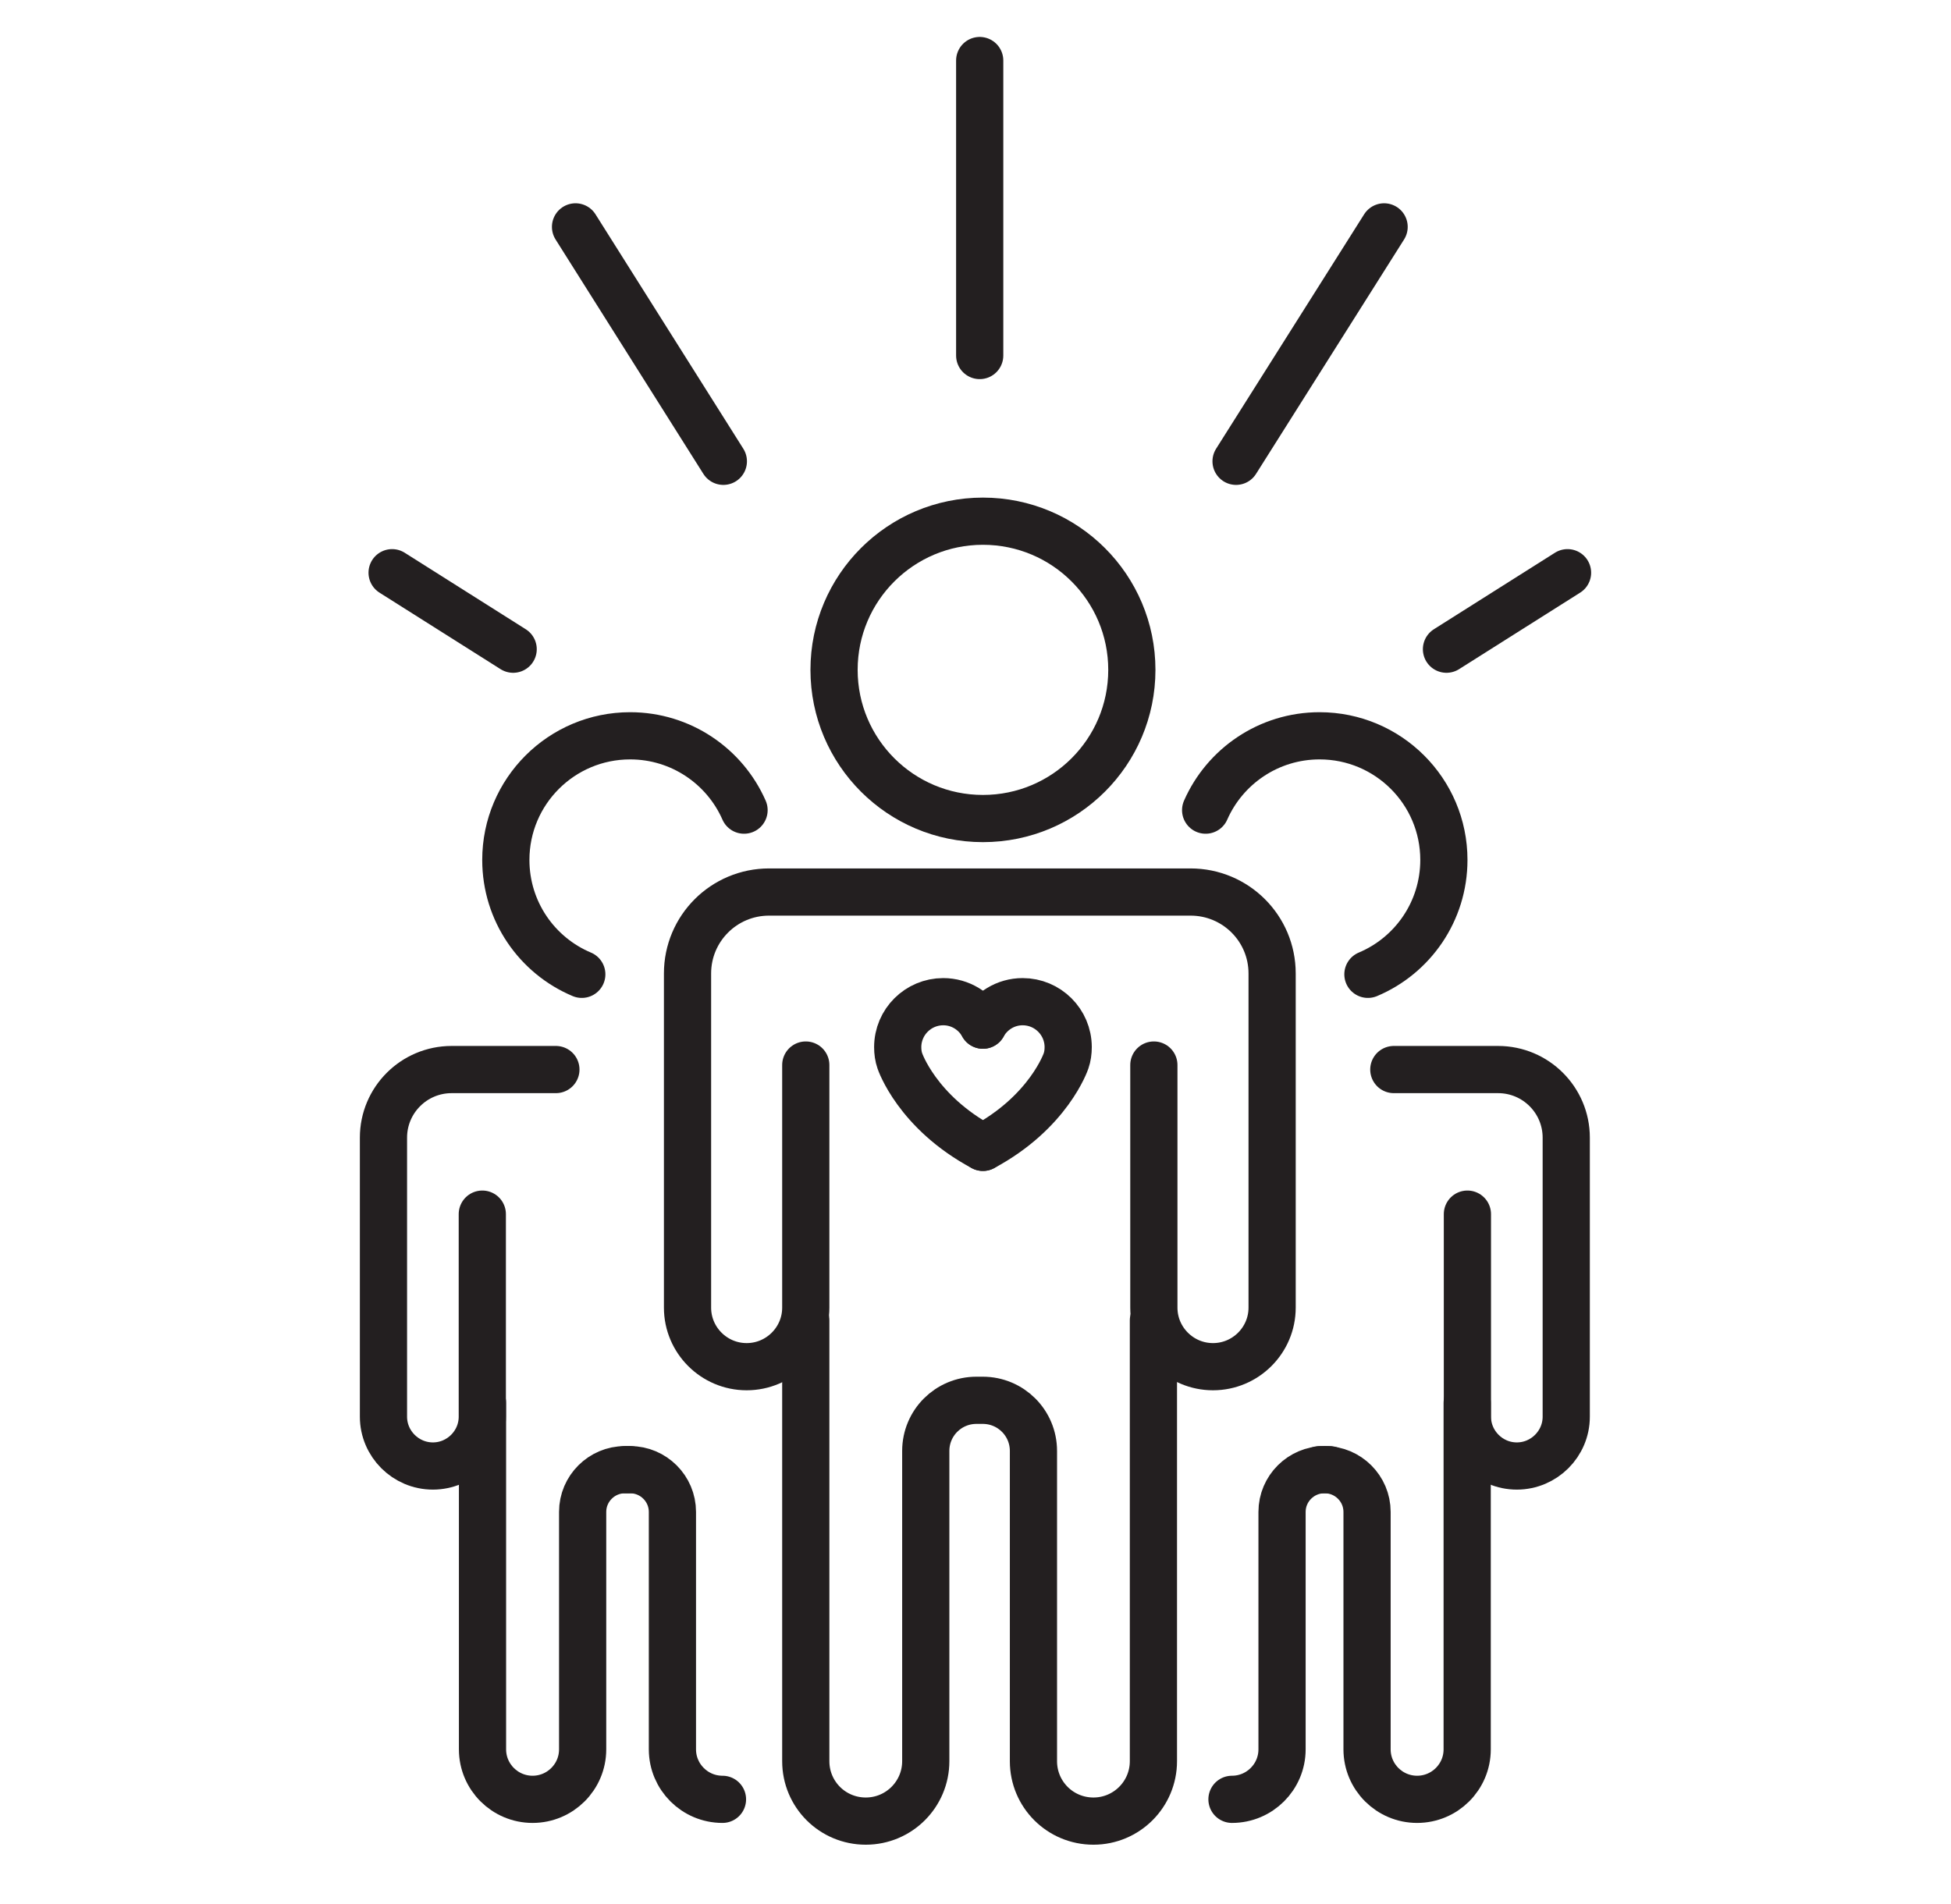 <svg xmlns="http://www.w3.org/2000/svg" width="124" height="121" viewBox="0 0 124 121" fill="none"><path d="M24.921 36.403L32.615 41.265" stroke="#231F20" stroke-width="3" stroke-miterlimit="10" stroke-linecap="round"></path><path d="M36.579 14.421L45.974 29.322" stroke="#231F20" stroke-width="3" stroke-miterlimit="10" stroke-linecap="round"></path><path d="M62.267 3.848V22.598" stroke="#231F20" stroke-width="3" stroke-miterlimit="10" stroke-linecap="round"></path><path d="M99.628 36.403L91.934 41.265" stroke="#231F20" stroke-width="3" stroke-miterlimit="10" stroke-linecap="round"></path><path d="M87.97 14.421L78.561 29.322" stroke="#231F20" stroke-width="3" stroke-miterlimit="10" stroke-linecap="round"></path><path d="M73.308 83.926V111.947C73.308 114.043 71.608 115.755 69.495 115.755C67.383 115.755 65.683 114.056 65.683 111.947V92.226C65.683 90.445 64.242 89.007 62.459 89.007H62.062C60.279 89.007 58.839 90.445 58.839 92.226V111.947C58.839 114.043 57.138 115.755 55.026 115.755C52.914 115.755 51.213 114.056 51.213 111.947V83.926" stroke="#231F20" stroke-width="3" stroke-miterlimit="10" stroke-linecap="round"></path><path d="M51.213 67.697V83.118C51.213 85.186 49.526 86.871 47.455 86.871C45.384 86.871 43.697 85.186 43.697 83.118V61.877C43.697 59.014 46.015 56.7 48.881 56.7H75.667C78.534 56.7 80.852 59.014 80.852 61.877V83.118C80.852 85.186 79.165 86.871 77.094 86.871C75.023 86.871 73.336 85.186 73.336 83.118V67.697" stroke="#231F20" stroke-width="3" stroke-miterlimit="10" stroke-linecap="round"></path><path d="M62.473 65.163C61.98 64.273 61.033 63.67 59.95 63.67C58.359 63.67 57.056 64.958 57.056 66.56C57.056 66.862 57.097 67.163 57.193 67.437C57.193 67.437 58.276 70.683 62.473 72.929" stroke="#231F20" stroke-width="3" stroke-miterlimit="10" stroke-linecap="round"></path><path d="M62.473 65.163C62.967 64.273 63.913 63.67 64.997 63.67C66.588 63.67 67.891 64.958 67.891 66.56C67.891 66.862 67.85 67.163 67.754 67.437C67.754 67.437 66.67 70.683 62.473 72.929" stroke="#231F20" stroke-width="3" stroke-miterlimit="10" stroke-linecap="round"></path><path d="M62.473 52.029C67.7 52.029 71.937 47.798 71.937 42.579C71.937 37.36 67.7 33.129 62.473 33.129C57.247 33.129 53.01 37.36 53.01 42.579C53.01 47.798 57.247 52.029 62.473 52.029Z" stroke="#231F20" stroke-width="3" stroke-miterlimit="10" stroke-linecap="round"></path><path d="M40.049 93.417H39.719C38.238 93.417 37.031 94.622 37.031 96.101V111.194C37.031 112.947 35.605 114.371 33.849 114.371C32.094 114.371 30.667 112.947 30.667 111.194V89.171" stroke="#231F20" stroke-width="3" stroke-miterlimit="10" stroke-linecap="round"></path><path d="M39.719 93.417H40.049C41.53 93.417 42.737 94.622 42.737 96.101V111.194C42.737 112.947 44.163 114.371 45.919 114.371" stroke="#231F20" stroke-width="3" stroke-miterlimit="10" stroke-linecap="round"></path><path d="M30.654 77.174V90.048C30.654 91.773 29.241 93.184 27.513 93.184C25.785 93.184 24.372 91.773 24.372 90.048V72.312C24.372 69.929 26.306 67.984 28.706 67.984H35.331" stroke="#231F20" stroke-width="3" stroke-miterlimit="10" stroke-linecap="round"></path><path d="M36.977 61.931C34.137 60.739 32.149 57.932 32.149 54.659C32.149 50.303 35.687 46.77 40.049 46.77C43.285 46.77 46.07 48.715 47.29 51.495" stroke="#231F20" stroke-width="3" stroke-miterlimit="10" stroke-linecap="round"></path><path d="M83.869 93.417H84.198C85.679 93.417 86.886 94.622 86.886 96.101V111.194C86.886 112.947 88.313 114.371 90.068 114.371C91.824 114.371 93.25 112.947 93.25 111.194V89.171" stroke="#231F20" stroke-width="3" stroke-miterlimit="10" stroke-linecap="round"></path><path d="M84.5 93.417H84.171C82.69 93.417 81.483 94.622 81.483 96.101V111.194C81.483 112.947 80.056 114.371 78.301 114.371" stroke="#231F20" stroke-width="3" stroke-miterlimit="10" stroke-linecap="round"></path><path d="M93.264 77.174V90.048C93.264 91.773 94.677 93.184 96.405 93.184C98.133 93.184 99.546 91.773 99.546 90.048V72.312C99.546 69.929 97.612 67.984 95.212 67.984H88.587" stroke="#231F20" stroke-width="3" stroke-miterlimit="10" stroke-linecap="round"></path><path d="M86.941 61.931C89.78 60.739 91.769 57.932 91.769 54.659C91.769 50.303 88.231 46.77 83.869 46.77C80.632 46.77 77.848 48.715 76.627 51.495" stroke="#231F20" stroke-width="3" stroke-miterlimit="10" stroke-linecap="round"></path></svg>